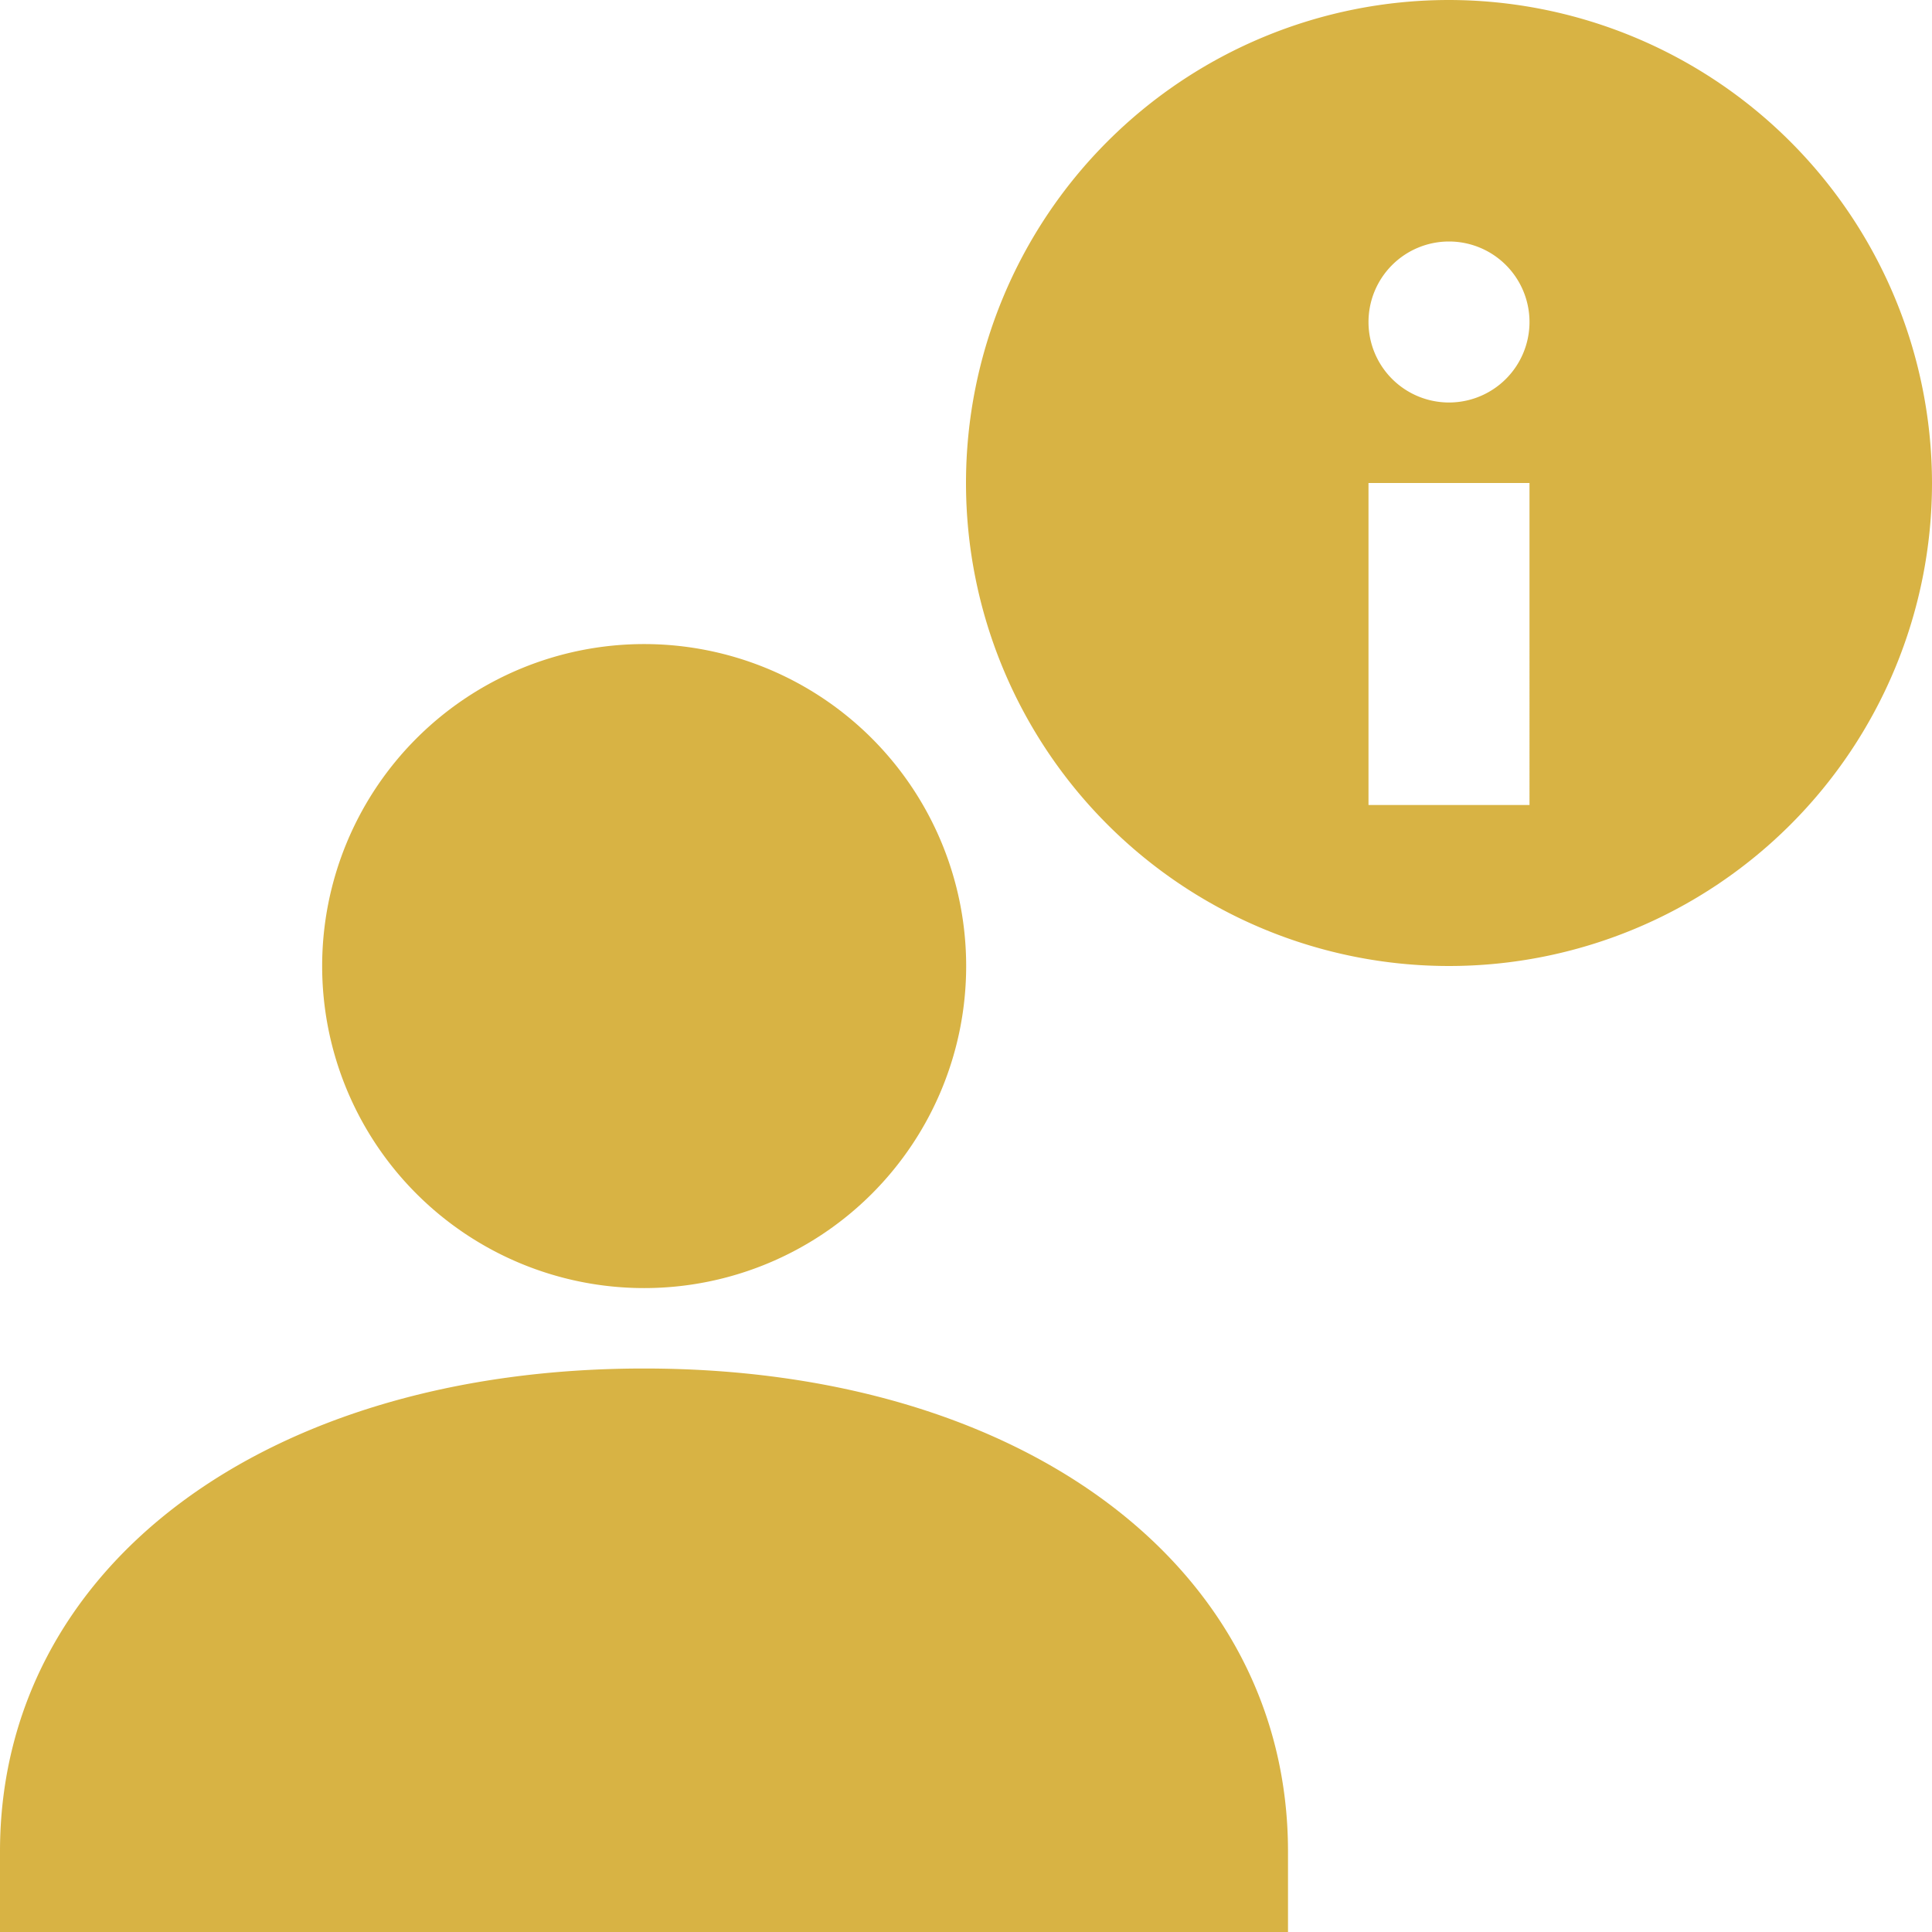 <svg xmlns="http://www.w3.org/2000/svg" viewBox="0 0 200 200" id="User-Geometric-Action-Information--Streamline-Nova" height="200" width="200">
  <desc>
    User Geometric Action Information Streamline Icon: https://streamlinehq.com
  </desc>
  <defs></defs>
  <path d="M33.35 100.008a33.333 33.333 0 1 0 66.667 0 33.333 33.333 0 1 0 -66.667 0" fill="#d8b344" stroke-width="8.333"></path>
  <path d="M66.667 141.667c-39.25 0 -66.667 20.567 -66.667 50v8.333h133.333v-8.333c0 -29.425 -27.392 -50 -66.667 -50zM150 0a50 50 0 1 0 50 50 50.067 50.067 0 0 0 -50 -50zm8.333 83.333h-16.667V50h16.667zm0 -50a8.333 8.333 0 1 1 -8.333 -8.333 8.333 8.333 0 0 1 8.333 8.333z" fill="#d8b344" stroke-width="8.333"></path>
</svg>